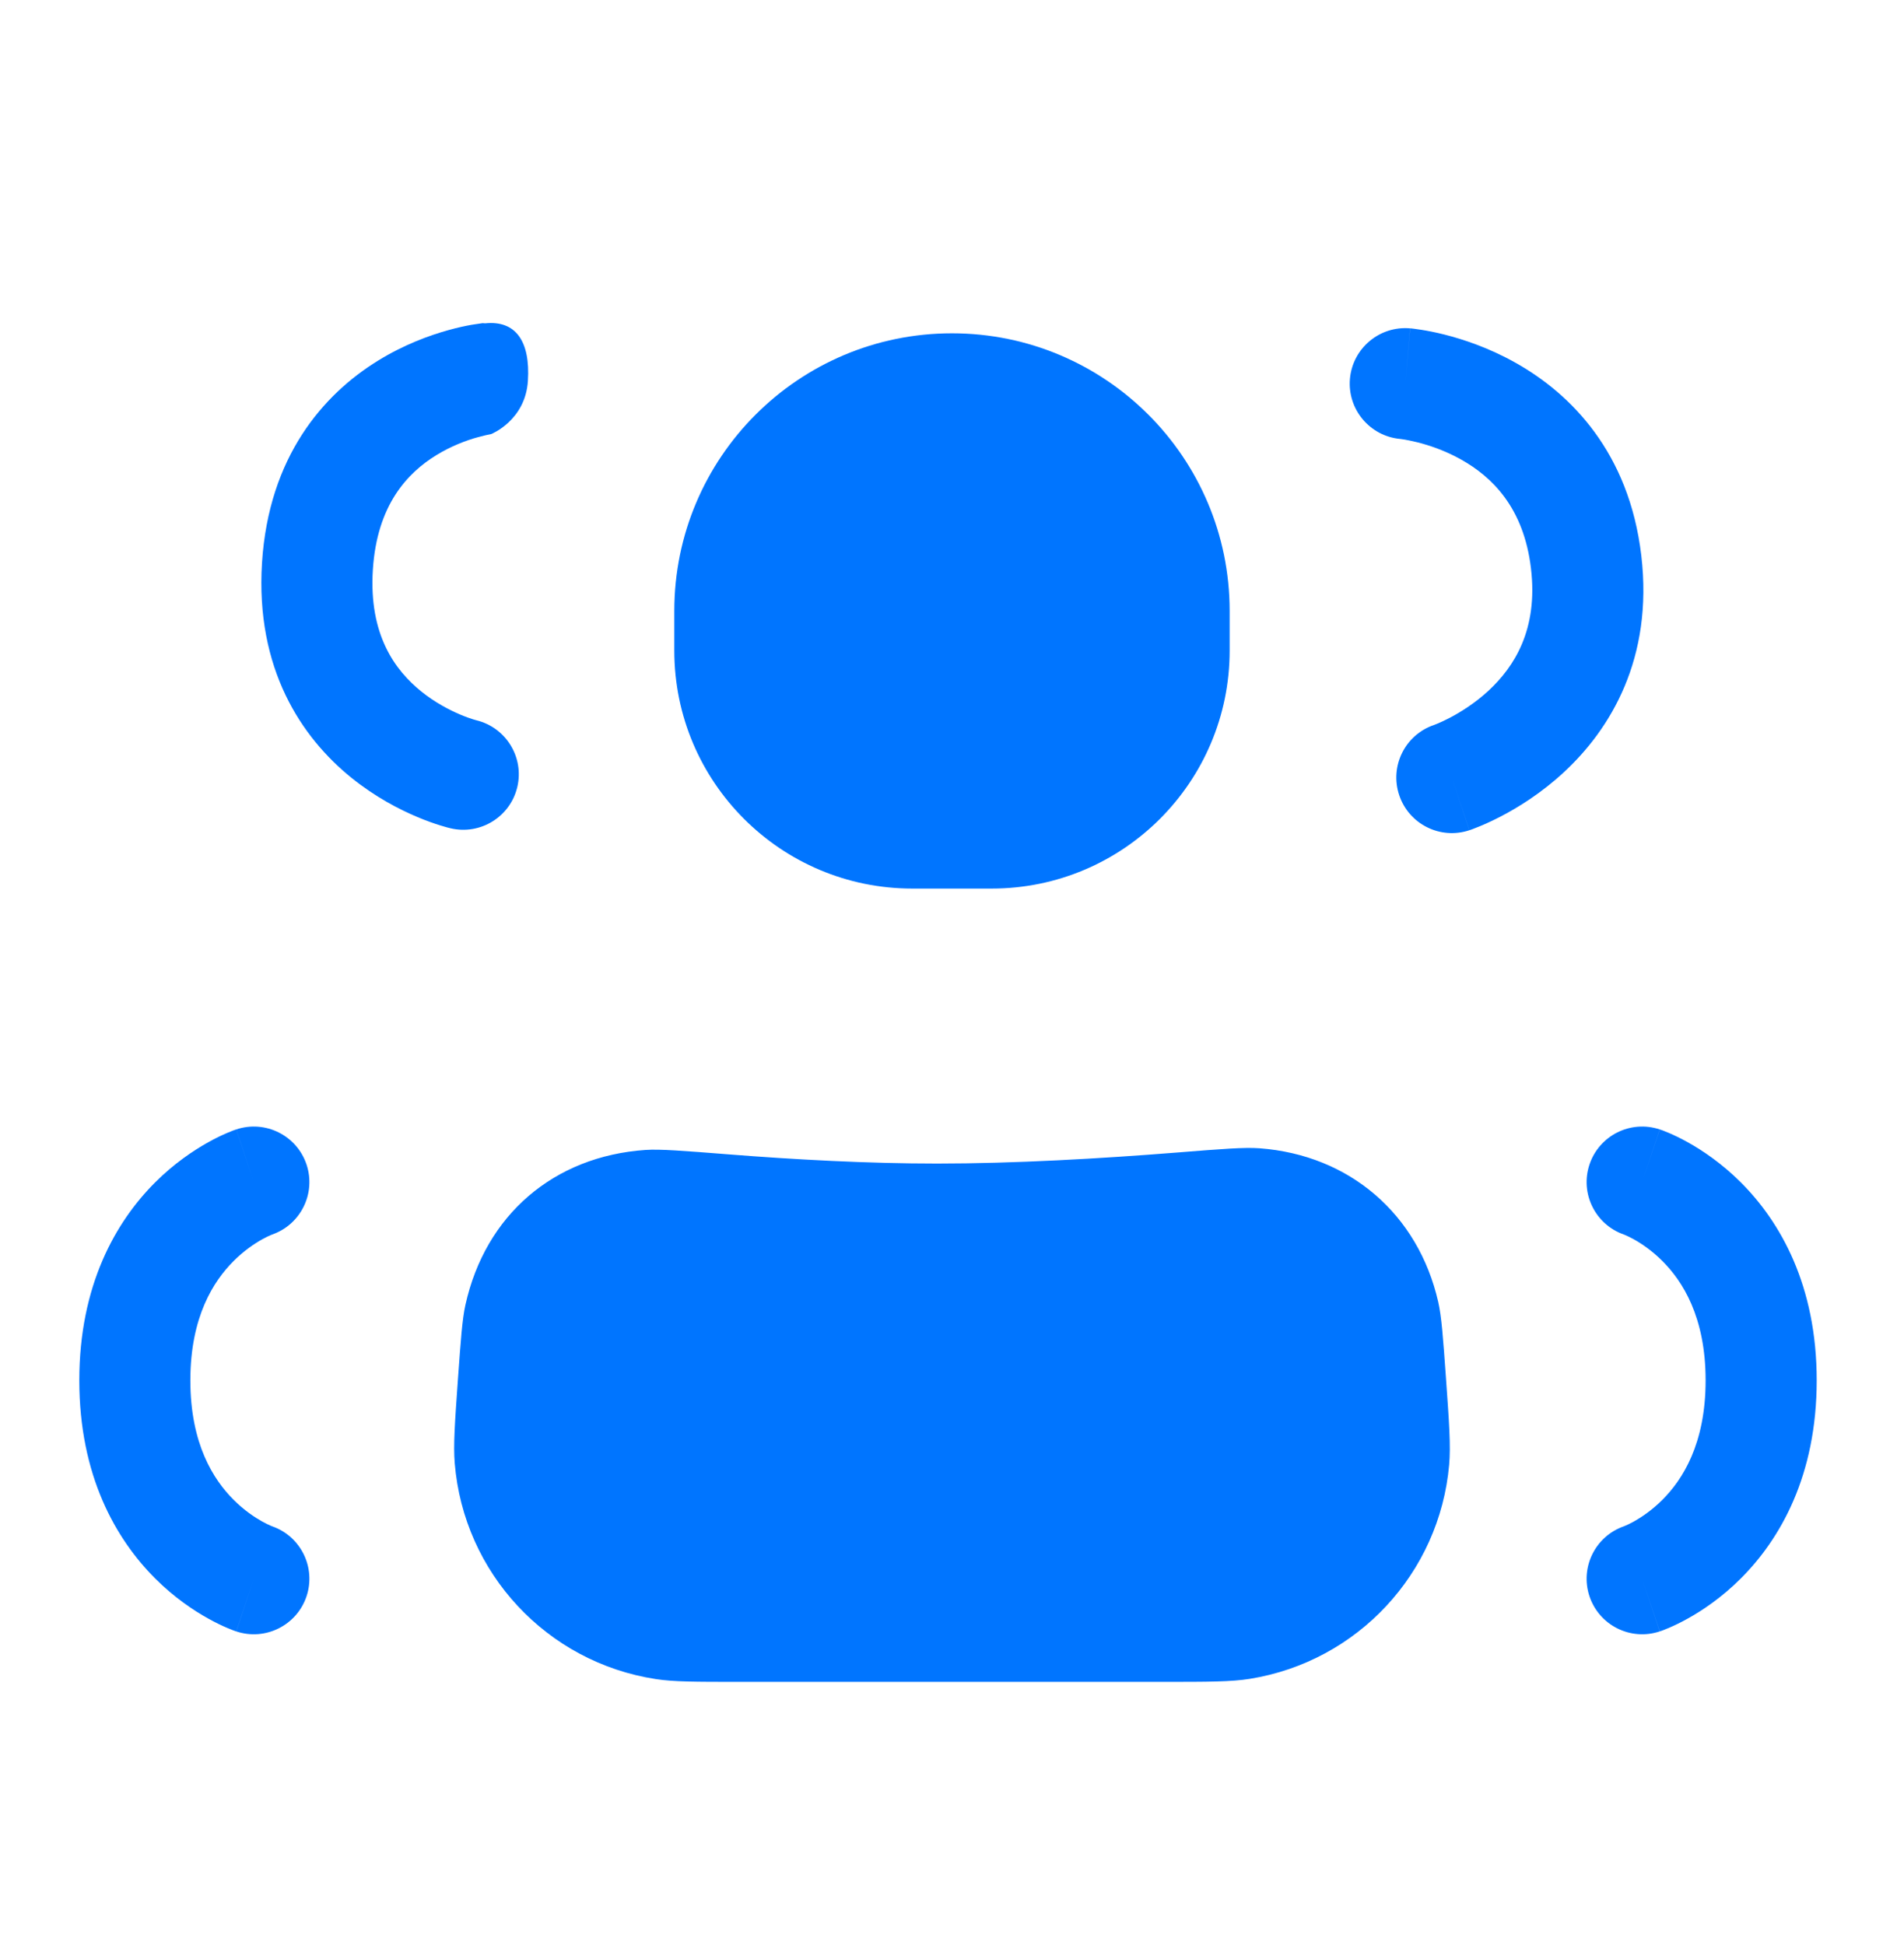 <?xml version="1.0" encoding="UTF-8"?> <svg xmlns="http://www.w3.org/2000/svg" width="46" height="47" viewBox="0 0 46 47" fill="none"> <path d="M11.063 33.333C11.133 32.36 11.168 31.873 11.244 31.53C11.725 29.356 13.378 27.935 15.599 27.784C15.95 27.761 16.497 27.804 17.591 27.89C19.212 28.018 20.975 28.113 22.64 28.113C24.497 28.113 26.569 27.995 28.456 27.845C29.526 27.76 30.061 27.717 30.428 27.744C32.601 27.905 34.262 29.332 34.747 31.457C34.828 31.815 34.863 32.304 34.933 33.281C35.012 34.383 35.051 34.934 35.011 35.391C34.78 38.014 32.795 40.145 30.195 40.563C29.742 40.636 29.19 40.636 28.085 40.636H22.64H17.863C16.807 40.636 16.278 40.636 15.845 40.569C13.212 40.165 11.202 38.006 10.986 35.351C10.951 34.914 10.988 34.387 11.063 33.333Z" fill="#0075FF"></path> <path d="M16.291 14.761C16.291 11.056 19.294 8.053 22.999 8.053C26.704 8.053 29.708 11.056 29.708 14.761V15.719C29.708 18.895 27.133 21.469 23.958 21.469H22.041C18.865 21.469 16.291 18.895 16.291 15.719V14.761Z" fill="#0075FF"></path> <path fill-rule="evenodd" clip-rule="evenodd" d="M7.406 28.137C7.171 27.434 6.411 27.054 5.708 27.288L6.133 28.561C5.708 27.288 5.707 27.288 5.707 27.288L5.705 27.289L5.702 27.29L5.694 27.293L5.676 27.299C5.662 27.304 5.645 27.31 5.626 27.317C5.588 27.332 5.539 27.351 5.481 27.376C5.364 27.426 5.211 27.498 5.032 27.598C4.676 27.796 4.21 28.107 3.746 28.57C2.793 29.524 1.916 31.057 1.916 33.352C1.916 35.648 2.793 37.181 3.746 38.135C4.21 38.599 4.676 38.91 5.032 39.107C5.211 39.207 5.364 39.279 5.481 39.329C5.539 39.354 5.588 39.373 5.626 39.388C5.645 39.395 5.662 39.401 5.676 39.406L5.694 39.412L5.702 39.415L5.705 39.416L5.707 39.416C5.707 39.416 5.708 39.417 6.133 38.144L5.708 39.417C6.411 39.651 7.171 39.271 7.406 38.568C7.638 37.871 7.266 37.118 6.574 36.877C6.569 36.875 6.557 36.87 6.538 36.862C6.497 36.845 6.426 36.812 6.335 36.762C6.152 36.66 5.899 36.492 5.644 36.237C5.16 35.753 4.599 34.89 4.599 33.352C4.599 31.815 5.16 30.952 5.644 30.468C5.899 30.213 6.152 30.045 6.335 29.943C6.426 29.893 6.497 29.86 6.538 29.843C6.557 29.835 6.569 29.83 6.574 29.828C7.266 29.587 7.638 28.834 7.406 28.137Z" fill="#0075FF"></path> <path fill-rule="evenodd" clip-rule="evenodd" d="M38.401 28.137C38.636 27.434 39.395 27.054 40.098 27.288L39.674 28.561C40.098 27.288 40.1 27.288 40.1 27.288L40.102 27.289L40.105 27.29L40.112 27.293L40.131 27.299C40.145 27.304 40.161 27.31 40.181 27.317C40.219 27.332 40.268 27.351 40.326 27.376C40.442 27.426 40.596 27.498 40.775 27.598C41.131 27.796 41.596 28.107 42.06 28.57C43.014 29.524 43.891 31.057 43.891 33.352C43.891 35.648 43.014 37.181 42.06 38.135C41.596 38.599 41.131 38.91 40.775 39.107C40.596 39.207 40.442 39.279 40.326 39.329C40.268 39.354 40.219 39.373 40.181 39.388C40.161 39.395 40.145 39.401 40.131 39.406L40.112 39.412L40.105 39.415L40.102 39.416L40.1 39.416C40.1 39.416 40.098 39.417 39.674 38.144L40.098 39.417C39.395 39.651 38.636 39.271 38.401 38.568C38.169 37.871 38.541 37.118 39.233 36.877C39.238 36.875 39.25 36.87 39.269 36.862C39.31 36.845 39.381 36.812 39.472 36.762C39.655 36.66 39.908 36.492 40.163 36.237C40.647 35.753 41.207 34.89 41.207 33.352C41.207 31.815 40.647 30.952 40.163 30.468C39.908 30.213 39.655 30.045 39.472 29.943C39.381 29.893 39.31 29.86 39.269 29.843C39.25 29.835 39.238 29.83 39.233 29.828C38.541 29.587 38.169 28.834 38.401 28.137Z" fill="#0075FF"></path> <path fill-rule="evenodd" clip-rule="evenodd" d="M32.614 9.153C32.679 8.415 33.329 7.869 34.067 7.933L33.951 9.269C34.067 7.933 34.069 7.933 34.069 7.933L34.07 7.933L34.073 7.933L34.081 7.934L34.1 7.936L34.155 7.942C34.2 7.948 34.258 7.955 34.329 7.967C34.471 7.989 34.665 8.025 34.895 8.083C35.351 8.198 35.971 8.402 36.617 8.766C37.946 9.512 39.358 10.927 39.653 13.42C39.948 15.914 38.904 17.619 37.786 18.655C37.243 19.159 36.688 19.502 36.271 19.72C36.061 19.83 35.881 19.91 35.748 19.965C35.681 19.993 35.626 20.014 35.584 20.03L35.532 20.049L35.514 20.055L35.507 20.057L35.504 20.058L35.502 20.059C35.502 20.059 35.501 20.059 35.076 18.787L35.501 20.059C34.798 20.294 34.038 19.914 33.804 19.211C33.57 18.511 33.946 17.755 34.643 17.517L34.651 17.514C34.664 17.509 34.688 17.5 34.722 17.486C34.791 17.457 34.897 17.41 35.028 17.342C35.292 17.203 35.636 16.989 35.963 16.687C36.584 16.11 37.163 15.212 36.988 13.736C36.814 12.259 36.041 11.52 35.303 11.105C34.915 10.887 34.531 10.758 34.241 10.686C34.098 10.65 33.983 10.629 33.91 10.617C33.873 10.611 33.848 10.608 33.835 10.606L33.825 10.605C33.092 10.536 32.551 9.888 32.614 9.153Z" fill="#0075FF"></path> <path d="M11.723 7.812C12.46 7.736 12.815 8.247 12.754 9.203C12.694 10.159 11.867 10.488 11.867 10.488C11.797 10.501 11.687 10.524 11.549 10.562C11.27 10.639 10.903 10.774 10.537 11C9.851 11.424 9.108 12.192 9.008 13.767C8.908 15.342 9.549 16.198 10.175 16.704C10.51 16.975 10.858 17.155 11.124 17.267C11.256 17.323 11.362 17.359 11.43 17.38C11.464 17.391 11.488 17.397 11.499 17.4L11.506 17.402C12.222 17.575 12.666 18.293 12.499 19.011C12.331 19.733 11.609 20.181 10.888 20.013L10.8 19.991C10.756 19.979 10.699 19.963 10.63 19.941C10.491 19.898 10.304 19.833 10.085 19.741C9.65 19.558 9.068 19.259 8.489 18.791C7.289 17.821 6.168 16.165 6.33 13.597C6.493 11.03 7.814 9.528 9.127 8.717C9.76 8.326 10.376 8.103 10.83 7.977C11.059 7.913 11.253 7.872 11.396 7.847L11.658 7.808L11.723 7.812Z" fill="#0075FF"></path> </svg> 